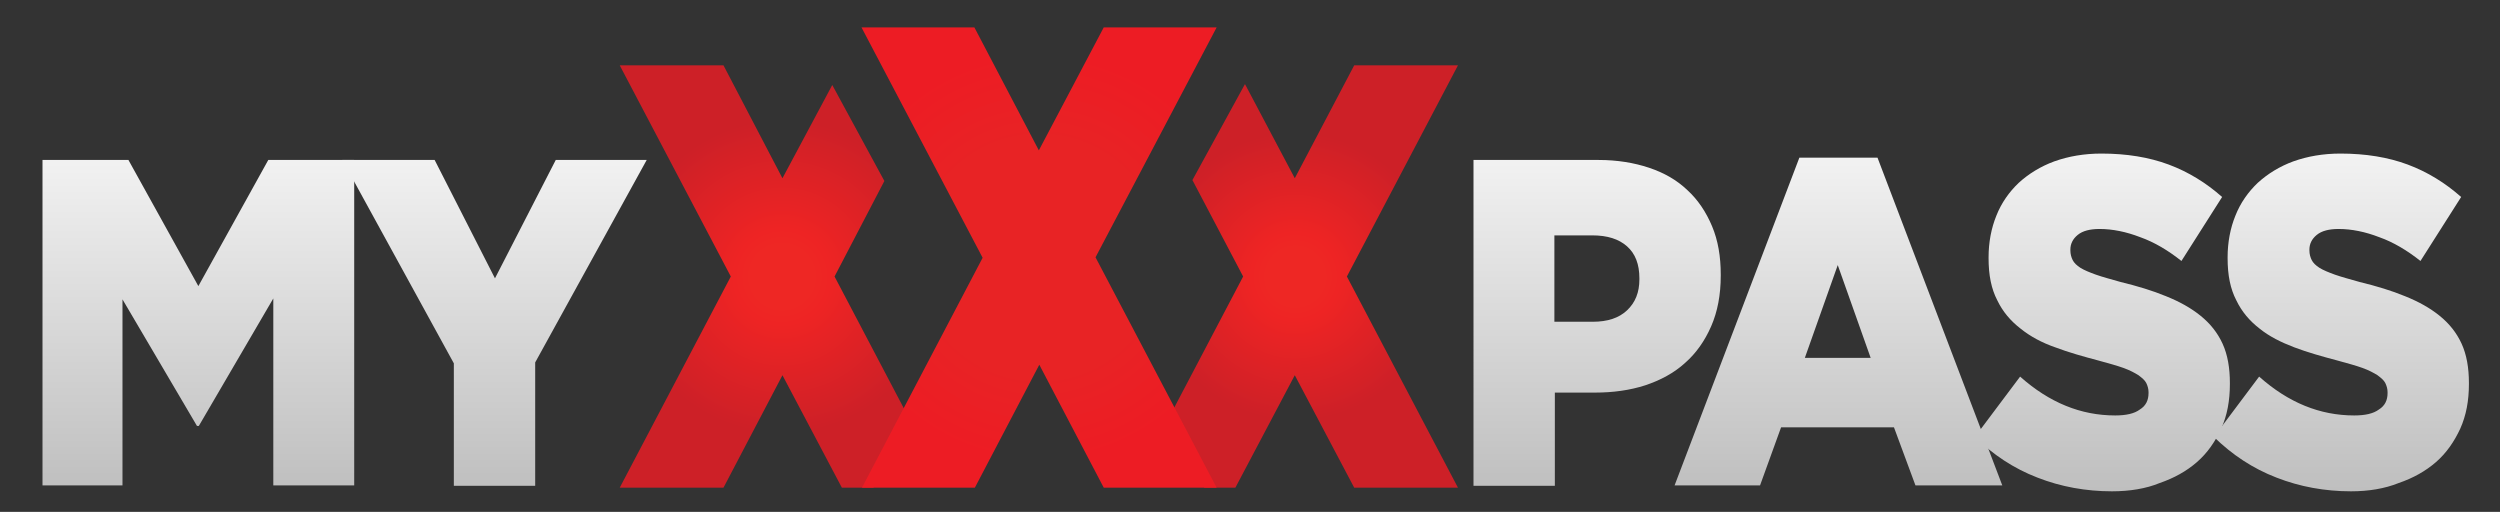 <?xml version="1.0" encoding="utf-8"?>
<!-- Generator: Adobe Illustrator 18.0.0, SVG Export Plug-In . SVG Version: 6.00 Build 0)  -->
<!DOCTYPE svg PUBLIC "-//W3C//DTD SVG 1.1//EN" "http://www.w3.org/Graphics/SVG/1.1/DTD/svg11.dtd">
<svg version="1.1" id="Layer_1" xmlns="http://www.w3.org/2000/svg" xmlns:xlink="http://www.w3.org/1999/xlink" x="0px" y="0px"
	 viewBox="0 0 547 112" enable-background="new 0 0 547 112" xml:space="preserve">
<rect x="0" y="0" width="547" height="112" fill="#333333" stroke="none"/>
<radialGradient id="SVGID_1_" cx="171.119" cy="60.531" r="34.323" gradientUnits="userSpaceOnUse">
	<stop  offset="0.199" style="stop-color:#EE2724"/>
	<stop  offset="0.306" style="stop-color:#EE2424"/>
	<stop  offset="1" style="stop-color:#CD2027"/>
</radialGradient>
<polygon fill="url(#SVGID_1_)" points="182.1,18.6 171.2,39 158.3,14.3 135.6,14.3 159.9,60.5 135.6,106.7 158.3,106.7 171.2,82.1 
	184.2,106.7 191.1,106.7 199,91.7 182.6,60.5 193.5,39.6 "/>
<radialGradient id="SVGID_2_" cx="257.28" cy="60.531" r="31.534" gradientTransform="matrix(-1 0 0 1 540.715 0)" gradientUnits="userSpaceOnUse">
	<stop  offset="0.199" style="stop-color:#EE2724"/>
	<stop  offset="0.306" style="stop-color:#EE2424"/>
	<stop  offset="1" style="stop-color:#CD2027"/>
</radialGradient>
<polygon fill="url(#SVGID_2_)" points="272.4,18.4 283.3,39 296.3,14.3 319,14.3 294.7,60.5 319,106.7 296.3,106.7 283.3,82.1 
	270.3,106.7 263.5,106.7 255.6,91.7 272,60.5 260.9,39.4 "/>
<linearGradient id="SVGID_3_" gradientUnits="userSpaceOnUse" x1="43.412" y1="15.574" x2="43.412" y2="380.558">
	<stop  offset="0" style="stop-color:#FFFFFF"/>
	<stop  offset="1" style="stop-color:#000000"/>
</linearGradient>
<path fill="url(#SVGID_3_)" d="M9.3,35h18.8l15.3,27.6L58.7,35h18.8v71.2H59.8V65.3L43.5,93.2h-0.4L26.8,65.5v40.7H9.3V35z"/>
<linearGradient id="SVGID_4_" gradientUnits="userSpaceOnUse" x1="108.181" y1="15.574" x2="108.181" y2="380.558">
	<stop  offset="0" style="stop-color:#FFFFFF"/>
	<stop  offset="1" style="stop-color:#000000"/>
</linearGradient>
<path fill="url(#SVGID_4_)" d="M99.3,79.5L74.9,35h20.2l13.2,25.9L121.6,35h19.9l-24.4,44.3v27H99.3V79.5z"/>
<linearGradient id="SVGID_5_" gradientUnits="userSpaceOnUse" x1="349.399" y1="15.574" x2="349.399" y2="380.558">
	<stop  offset="0" style="stop-color:#FFFFFF"/>
	<stop  offset="1" style="stop-color:#000000"/>
</linearGradient>
<path fill="url(#SVGID_5_)" d="M322.3,35h27.5c4,0,7.7,0.6,11,1.7c3.3,1.1,6.1,2.7,8.4,4.9c2.3,2.1,4.1,4.8,5.4,7.9
	c1.3,3.1,1.9,6.6,1.9,10.6v0.2c0,4.2-0.7,7.9-2.1,11.1c-1.4,3.2-3.3,5.9-5.7,8c-2.4,2.2-5.4,3.8-8.7,4.9c-3.4,1.1-7.1,1.6-11,1.6
	h-8.8v20.4h-17.8V35z M348.5,70.4c3.2,0,5.7-0.8,7.5-2.5c1.8-1.7,2.7-3.9,2.7-6.8v-0.2c0-3.1-0.9-5.4-2.7-7
	c-1.8-1.6-4.3-2.4-7.6-2.4h-8.3v18.9H348.5z"/>
<linearGradient id="SVGID_6_" gradientUnits="userSpaceOnUse" x1="402.268" y1="15.574" x2="402.268" y2="380.558">
	<stop  offset="0" style="stop-color:#FFFFFF"/>
	<stop  offset="1" style="stop-color:#000000"/>
</linearGradient>
<path fill="url(#SVGID_6_)" d="M393.7,34.5h17.1l27.3,71.7h-19l-4.7-12.7h-24.7l-4.6,12.7h-18.7L393.7,34.5z M409.3,78.3L402.1,58
	l-7.2,20.3H409.3z"/>
<linearGradient id="SVGID_7_" gradientUnits="userSpaceOnUse" x1="460.045" y1="15.574" x2="460.045" y2="380.558">
	<stop  offset="0" style="stop-color:#FFFFFF"/>
	<stop  offset="1" style="stop-color:#000000"/>
</linearGradient>
<path fill="url(#SVGID_7_)" d="M462.1,107.5c-5.7,0-11.2-1-16.3-3c-5.2-2-9.7-5-13.7-8.9l9.9-13.2c6.4,5.7,13.3,8.5,20.8,8.5
	c2.4,0,4.2-0.4,5.4-1.3c1.3-0.8,1.9-2,1.9-3.6v-0.2c0-0.7-0.2-1.4-0.5-2c-0.3-0.6-0.9-1.1-1.7-1.7c-0.8-0.5-1.9-1.1-3.3-1.6
	c-1.4-0.5-3.2-1-5.4-1.6c-3.4-0.9-6.6-1.8-9.5-2.9c-2.9-1-5.5-2.4-7.6-4.1c-2.2-1.7-3.9-3.7-5.1-6.2c-1.3-2.5-1.9-5.5-1.9-9.2v-0.2
	c0-3.3,0.6-6.4,1.7-9.1c1.1-2.8,2.8-5.2,4.9-7.2c2.2-2,4.8-3.6,7.8-4.7c3.1-1.1,6.5-1.7,10.3-1.7c5.5,0,10.4,0.8,14.7,2.4
	c4.3,1.6,8.2,4,11.7,7.1l-8.9,14c-2.9-2.3-5.9-4.1-9-5.2c-3.1-1.2-6.1-1.8-8.9-1.8c-2.1,0-3.7,0.4-4.8,1.3c-1.1,0.9-1.6,2-1.6,3.2
	v0.2c0,0.8,0.2,1.5,0.5,2.1c0.3,0.6,0.9,1.2,1.7,1.7c0.8,0.5,2,1,3.4,1.5c1.4,0.5,3.3,1,5.4,1.6c3.7,0.9,7,1.9,9.9,3.1
	c3,1.2,5.5,2.6,7.6,4.3c2.1,1.7,3.7,3.7,4.8,6.1s1.6,5.3,1.6,8.6v0.2c0,3.7-0.6,6.9-1.9,9.8c-1.3,2.8-3,5.3-5.3,7.3
	c-2.3,2-5,3.5-8.2,4.6C469.6,106.9,466,107.5,462.1,107.5z"/>
<linearGradient id="SVGID_8_" gradientUnits="userSpaceOnUse" x1="512.325" y1="15.574" x2="512.325" y2="380.558">
	<stop  offset="0" style="stop-color:#FFFFFF"/>
	<stop  offset="1" style="stop-color:#000000"/>
</linearGradient>
<path fill="url(#SVGID_8_)" d="M514.4,107.5c-5.7,0-11.2-1-16.3-3c-5.2-2-9.7-5-13.7-8.9l9.9-13.2c6.4,5.7,13.3,8.5,20.8,8.5
	c2.4,0,4.2-0.4,5.4-1.3c1.3-0.8,1.9-2,1.9-3.6v-0.2c0-0.7-0.2-1.4-0.5-2c-0.3-0.6-0.9-1.1-1.7-1.7c-0.8-0.5-1.9-1.1-3.3-1.6
	c-1.4-0.5-3.2-1-5.4-1.6c-3.4-0.9-6.6-1.8-9.5-2.9s-5.5-2.4-7.6-4.1c-2.2-1.7-3.9-3.7-5.1-6.2c-1.3-2.5-1.9-5.5-1.9-9.2v-0.2
	c0-3.3,0.6-6.4,1.7-9.1c1.1-2.8,2.8-5.2,4.9-7.2c2.2-2,4.8-3.6,7.8-4.7c3.1-1.1,6.5-1.7,10.3-1.7c5.5,0,10.4,0.8,14.7,2.4
	c4.3,1.6,8.2,4,11.7,7.1l-8.9,14c-2.9-2.3-5.9-4.1-9-5.2c-3.1-1.2-6.1-1.8-8.9-1.8c-2.1,0-3.7,0.4-4.8,1.3c-1.1,0.9-1.6,2-1.6,3.2
	v0.2c0,0.8,0.2,1.5,0.5,2.1c0.3,0.6,0.9,1.2,1.7,1.7c0.8,0.5,2,1,3.4,1.5c1.4,0.5,3.3,1,5.4,1.6c3.7,0.9,7,1.9,9.9,3.1
	c3,1.2,5.5,2.6,7.6,4.3c2.1,1.7,3.7,3.7,4.8,6.1s1.6,5.3,1.6,8.6v0.2c0,3.7-0.6,6.9-1.9,9.8c-1.3,2.8-3,5.3-5.3,7.3
	c-2.3,2-5,3.5-8.2,4.6C521.8,106.9,518.3,107.5,514.4,107.5z"/>
<g>
	<radialGradient id="SVGID_9_" cx="227.409" cy="56.389" r="44.979" gradientUnits="userSpaceOnUse">
		<stop  offset="0.574" style="stop-color:#E82325"/>
		<stop  offset="1" style="stop-color:#ED1C24"/>
	</radialGradient>
	<path fill="url(#SVGID_9_)" d="M215,56.4L188.5,6h24.7l14.1,26.9L241.5,6h24.7l-26.5,50.3l26.5,50.4h-24.7l-14.1-26.9l-14.1,26.9
		h-24.7L215,56.4z"/>
</g>
<radialGradient id="SVGID_10_" cx="270.418" cy="60.531" r="41.277" gradientTransform="matrix(-1 0 0 1 556.523 0)" gradientUnits="userSpaceOnUse">
	<stop  offset="0.386" style="stop-color:#E81D25"/>
	<stop  offset="0.58" style="stop-color:#E21E25"/>
	<stop  offset="0.77" style="stop-color:#D51E25"/>
	<stop  offset="0.956" style="stop-color:#C12025"/>
	<stop  offset="1" style="stop-color:#BB2025"/>
</radialGradient>
<polygon fill="url(#SVGID_10_)" points="261.9,14.3 256.2,25.2 256.2,25.2 261.9,14.3 "/>
</svg>
